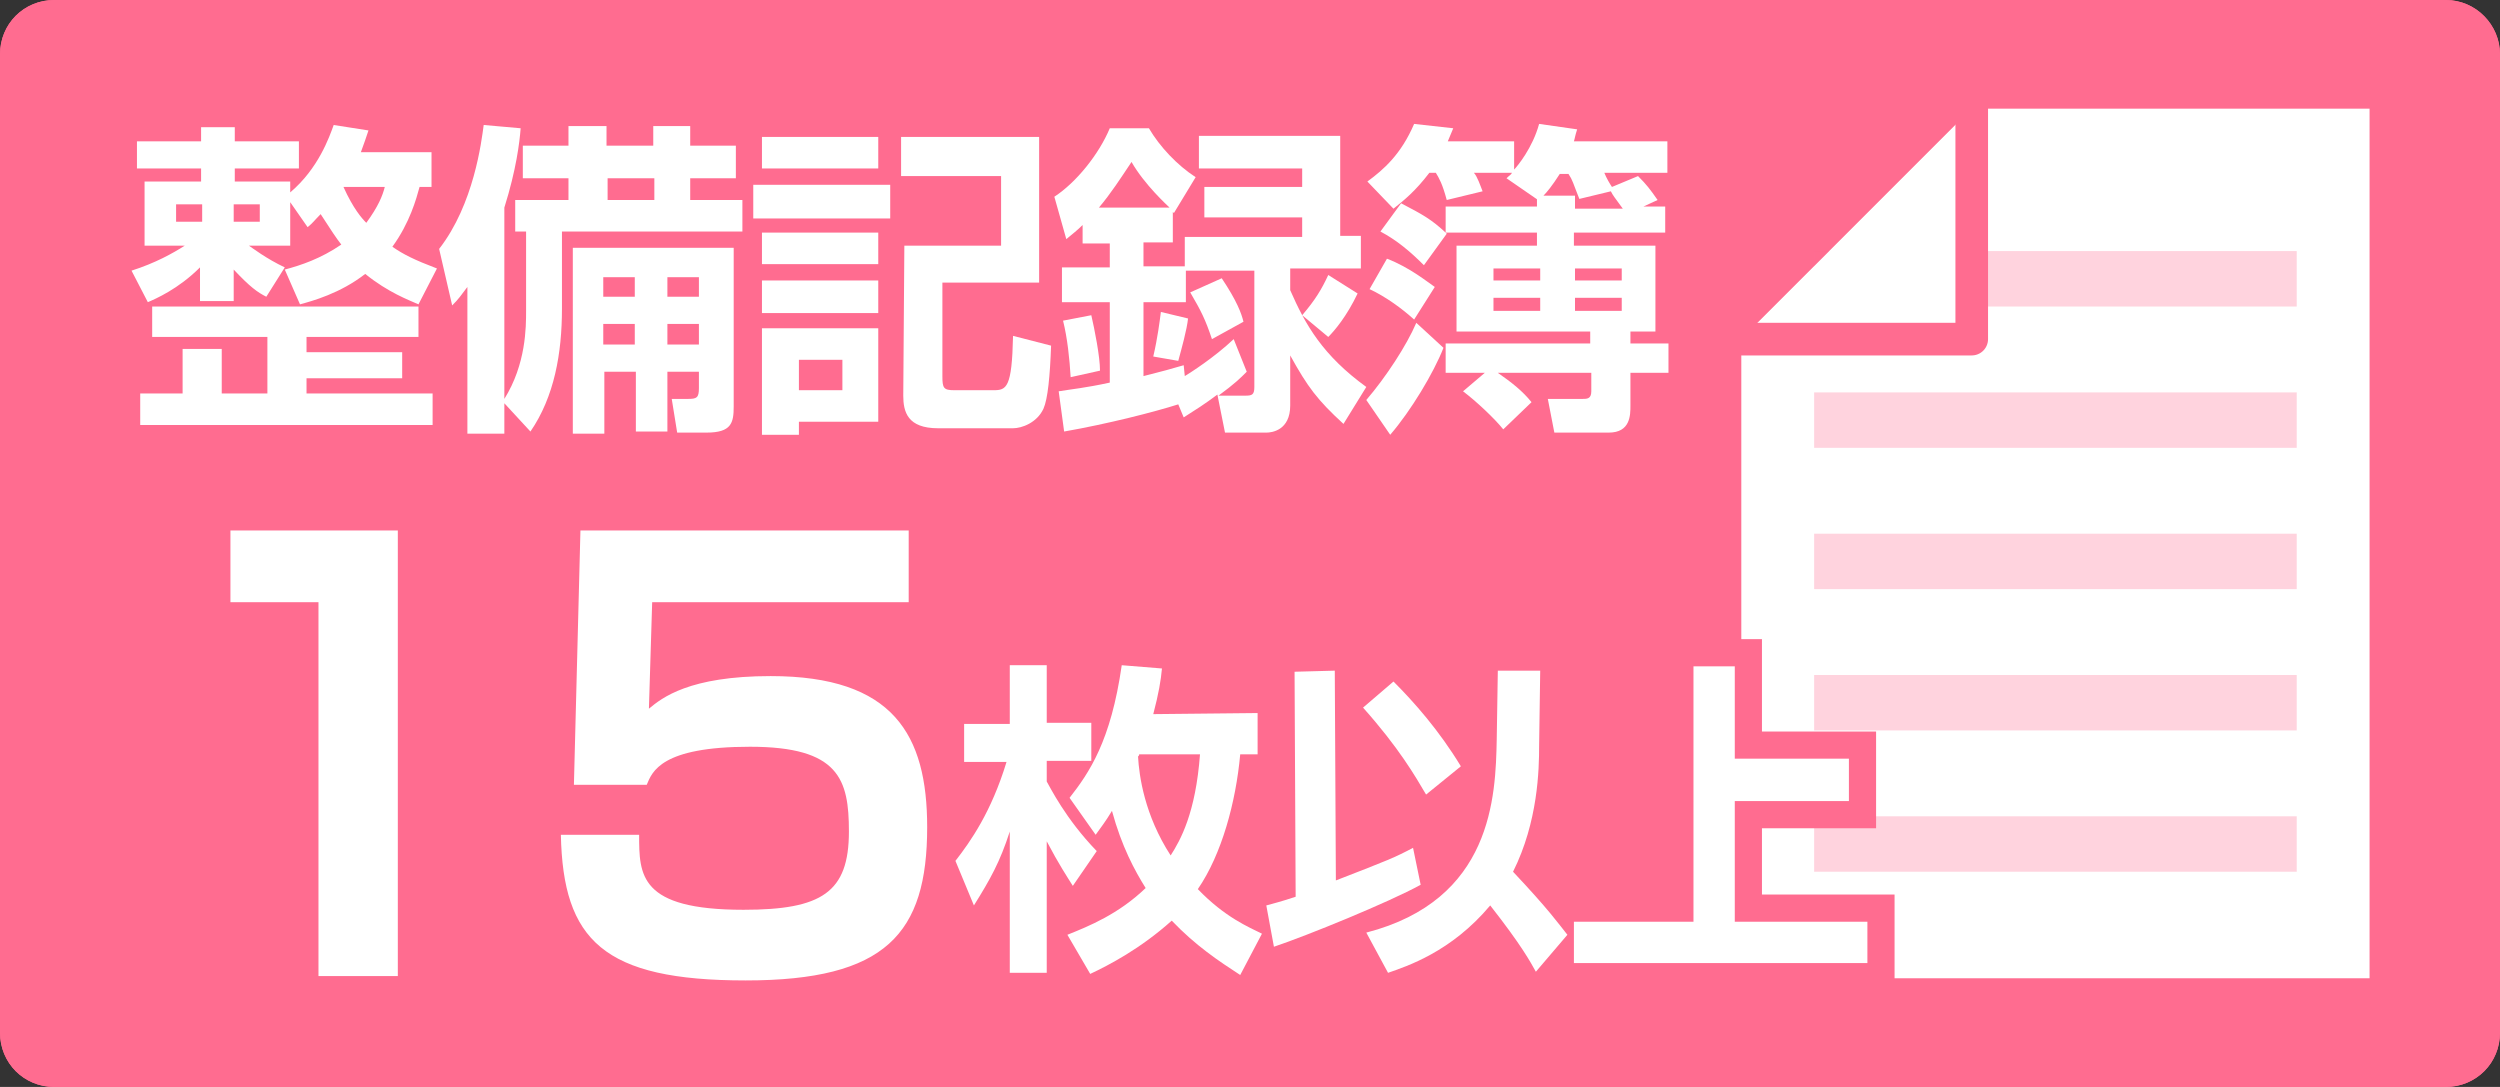 <?xml version="1.0" encoding="utf-8"?>
<!-- Generator: Adobe Illustrator 27.2.0, SVG Export Plug-In . SVG Version: 6.00 Build 0)  -->
<svg version="1.1" id="レイヤー_1" xmlns="http://www.w3.org/2000/svg" xmlns:xlink="http://www.w3.org/1999/xlink" x="0px"
	 y="0px" viewBox="0 0 230 100" style="enable-background:new 0 0 230 100;" xml:space="preserve">
<rect x="0" y="0" width="230" height="100" fill="#333333" stroke="none"/>
<style type="text/css">
	.st0{fill:#FF6C90;}
	.st1{fill:#FFFFFF;}
	.st2{opacity:0.3;fill:#FF6C90;enable-background:new    ;}
	.st3{fill:none;stroke:#FF6C90;stroke-width:3;stroke-linecap:round;stroke-linejoin:round;stroke-miterlimit:10;}
	.st4{fill:none;stroke:#FF6C90;stroke-width:5;}
</style>
<path class="st0" d="M225,0H5C2.2,0,0,2.2,0,5v90c0,2.8,2.2,5,5,5h220c2.8,0,5-2.2,5-5V5C230,2.3,227.8,0,225,0z"/>
<polygon class="st1" points="218,90 160.2,90 160.2,31.2 181.4,10 218,10 "/>
<rect x="166.9" y="23.1" class="st2" width="44.4" height="5.1"/>
<rect x="166.9" y="36.1" class="st2" width="44.4" height="5.1"/>
<rect x="166.9" y="49.1" class="st2" width="44.4" height="5.1"/>
<rect x="166.9" y="62.1" class="st2" width="44.4" height="5.1"/>
<rect x="166.9" y="75.1" class="st2" width="44.4" height="5.1"/>
<polygon class="st1" points="181.4,10 181.4,31.2 160.2,31.2 "/>
<polyline class="st3" points="181.4,10 181.4,31.2 160.2,31.2 "/>
<path class="st0" d="M225,0H5C2.2,0,0,2.2,0,5v90c0,2.8,2.2,5,5,5h220c2.8,0,5-2.2,5-5V5C230,2.3,227.8,0,225,0z M227,95
	c0,1.1-0.9,2-2,2H5c-1.1,0-2-0.9-2-2V5c0-1.1,0.9-2,2-2h220c1.1,0,2,0.9,2,2V95z"/>
<g>
	<g>
		<path class="st4" d="M87.9,79.2c1.4-1.8,3.3-4.5,4.7-9.1h-3.9v-3.5h4.2v-5.4h3.4v5.3h4.1V70h-4.1v1.9c0.3,0.5,1.7,3.4,4.6,6.4
			l-2.2,3.2c-0.5-0.8-1.3-2-2.4-4.1v12.1h-3.4v-13c-0.9,2.8-1.8,4.4-3.3,6.8L87.9,79.2z M115.7,65.6v3.8h-1.6
			c-0.4,4.4-1.7,9.2-3.9,12.4c2.5,2.6,4.7,3.5,5.9,4.1l-2,3.8c-2-1.3-4.1-2.7-6.3-5c-2.9,2.6-5.8,4.1-7.5,4.9L98.2,86
			c2-0.8,4.7-1.9,7.2-4.3c-1-1.6-2.2-3.8-3.1-7.1c-0.6,1-1,1.5-1.5,2.2l-2.4-3.4c1.8-2.3,3.8-5.2,4.8-12.2l3.7,0.3
			c-0.1,1.1-0.3,2.3-0.8,4.2L115.7,65.6L115.7,65.6z M104.8,69.4c0,0.1,0,0.1-0.1,0.2c0.1,1.8,0.6,5.4,3,9.1
			c0.9-1.4,2.3-3.9,2.7-9.3C110.4,69.4,104.8,69.4,104.8,69.4z"/>
		<path class="st4" d="M116.5,83.3c0.7-0.2,1.2-0.3,2.7-0.8l-0.1-20.7l3.7-0.1l0.1,19.3c4.9-1.9,5.4-2.1,7.1-3l0.7,3.4
			c-2.9,1.6-10.5,4.7-13.5,5.7L116.5,83.3z M128.2,62.7c1.9,1.9,4.2,4.5,6.2,7.8l-3.2,2.6c-1-1.7-2.5-4.3-5.8-8L128.2,62.7z
			 M141.6,68.6c0,2.2-0.1,7-2.4,11.6c3.3,3.5,4.2,4.8,5,5.8l-2.9,3.4c-0.5-0.9-1.3-2.4-4.2-6.1c-3.6,4.3-7.7,5.6-9.4,6.2l-2-3.7
			c11.6-3,11.9-12.5,12-17.8l0.1-6.3h3.9L141.6,68.6z"/>
		<path class="st4" d="M159.6,61.3v8.5h10.5v3.9h-10.5v11.1h12.2v3.8h-27v-3.8h11V61.3H159.6z"/>
	</g>
	<g>
		<path class="st1" d="M87.9,79.2c1.4-1.8,3.3-4.5,4.7-9.1h-3.9v-3.5h4.2v-5.4h3.4v5.3h4.1V70h-4.1v1.9c0.3,0.5,1.7,3.4,4.6,6.4
			l-2.2,3.2c-0.5-0.8-1.3-2-2.4-4.1v12.1h-3.4v-13c-0.9,2.8-1.8,4.4-3.3,6.8L87.9,79.2z M115.7,65.6v3.8h-1.6
			c-0.4,4.4-1.7,9.2-3.9,12.4c2.5,2.6,4.7,3.5,5.9,4.1l-2,3.8c-2-1.3-4.1-2.7-6.3-5c-2.9,2.6-5.8,4.1-7.5,4.9L98.2,86
			c2-0.8,4.7-1.9,7.2-4.3c-1-1.6-2.2-3.8-3.1-7.1c-0.6,1-1,1.5-1.5,2.2l-2.4-3.4c1.8-2.3,3.8-5.2,4.8-12.2l3.7,0.3
			c-0.1,1.1-0.3,2.3-0.8,4.2L115.7,65.6L115.7,65.6z M104.8,69.4c0,0.1,0,0.1-0.1,0.2c0.1,1.8,0.6,5.4,3,9.1
			c0.9-1.4,2.3-3.9,2.7-9.3C110.4,69.4,104.8,69.4,104.8,69.4z"/>
		<path class="st1" d="M116.5,83.3c0.7-0.2,1.2-0.3,2.7-0.8l-0.1-20.7l3.7-0.1l0.1,19.3c4.9-1.9,5.4-2.1,7.1-3l0.7,3.4
			c-2.9,1.6-10.5,4.7-13.5,5.7L116.5,83.3z M128.2,62.7c1.9,1.9,4.2,4.5,6.2,7.8l-3.2,2.6c-1-1.7-2.5-4.3-5.8-8L128.2,62.7z
			 M141.6,68.6c0,2.2-0.1,7-2.4,11.6c3.3,3.5,4.2,4.8,5,5.8l-2.9,3.4c-0.5-0.9-1.3-2.4-4.2-6.1c-3.6,4.3-7.7,5.6-9.4,6.2l-2-3.7
			c11.6-3,11.9-12.5,12-17.8l0.1-6.3h3.9L141.6,68.6z"/>
		<path class="st1" d="M159.6,61.3v8.5h10.5v3.9h-10.5v11.1h12.2v3.8h-27v-3.8h11V61.3H159.6z"/>
	</g>
</g>
<g>
	<path class="st1" d="M26.2,24.8c1.5-0.4,3.3-1,5.2-2.3c-0.4-0.5-1-1.4-1.9-2.8c-0.6,0.6-0.7,0.8-1.2,1.2l-1.6-2.3v4h-3.8
		c0.3,0.2,1.6,1.2,3.3,2l-1.7,2.7c-0.8-0.4-1.5-0.9-3-2.5v2.9h-3.1v-3.1c-2,2-4.1,2.9-4.8,3.2l-1.5-2.9c2.2-0.7,3.8-1.6,4.9-2.3
		h-3.7v-5.9h5.2v-1.2h-5.9V13h5.9v-1.3h3.1V13h5.9v2.5h-5.9v1.2h5.1v1c2.6-2.2,3.6-5.1,4-6.2l3.2,0.5c-0.2,0.6-0.4,1.2-0.7,2h6.5
		v3.2h-1.1c-0.3,1.1-0.9,3.3-2.5,5.5c1,0.7,2,1.2,4.1,2L38.5,28c-0.9-0.4-2.8-1.1-4.9-2.8c-2.3,1.8-4.9,2.5-6,2.8L26.2,24.8z
		 M37,32.4v2.4h-8.8v1.4h11.6v2.9H12.9v-2.9h3.9v-4.1h3.6v4.1h4.2V31H14v-2.8h24.5V31H28.2v1.4H37z M16.2,18.8v1.6h2.4v-1.6H16.2z
		 M21.5,18.8v1.6h2.4v-1.6H21.5z M31.6,17.2c0.9,2,1.7,2.9,2.1,3.3c1.1-1.5,1.5-2.5,1.7-3.3H31.6z"/>
	<path class="st1" d="M46.4,37.1v2.8H43V26.4c-0.6,0.8-0.8,1.1-1.4,1.7l-1.2-5.2c3.2-4.1,3.9-9.9,4.1-11.4l3.4,0.3
		c-0.1,1.3-0.4,3.8-1.5,7.3v17.6c2-3.2,2-6.6,2-8.1v-7.3h-1v-2.9h4.9v-2h-4.2v-3h4.2v-1.8h3.5v1.8h4.3v-1.8h3.4v1.8h4.2v3h-4.2v2
		h4.8v2.9H51.7v7.1c0,4.1-0.7,8.1-2.9,11.3L46.4,37.1z M67.5,22.8v14.6c0,1.5-0.2,2.4-2.5,2.4h-2.7l-0.5-3.1h1.5c0.8,0,1-0.1,1-1
		v-1.5h-2.9v5.5h-2.9v-5.5h-2.9v5.7h-2.9V22.8H67.5z M55.5,25.5v1.8h2.9v-1.8H55.5z M55.5,29.8v1.9h2.9v-1.9H55.5z M55.9,16.4v2h4.3
		v-2H55.9z M61.4,25.5v1.8h2.9v-1.8H61.4z M61.4,29.8v1.9h2.9v-1.9H61.4z"/>
	<path class="st1" d="M69.3,17h12.6v3.1H69.3V17z M70.1,12.6h10.7v2.9H70.1V12.6z M70.1,21.4h10.7v2.9H70.1V21.4z M70.1,25.8h10.7v3
		H70.1V25.8z M70.1,30.2h10.7v8.6h-7.3V40h-3.4C70.1,40,70.1,30.2,70.1,30.2z M73.5,33.1v2.8h4v-2.8H73.5z M83.2,22.6h8.9v-6.4h-9.2
		v-3.6h12.7V26h-8.9v8.6c0,1.1,0.1,1.3,1.1,1.3h3.6c1.2,0,1.7-0.2,1.8-5l3.5,0.9c-0.1,2.8-0.3,4.9-0.7,5.8c-0.6,1.3-2,1.8-2.8,1.8
		h-6.9c-2.8,0-3.2-1.5-3.2-3L83.2,22.6L83.2,22.6z"/>
	<path class="st1" d="M108.4,37.2c-2.2,0.7-6.5,1.8-10.5,2.5L97.4,36c1.2-0.2,2.4-0.3,4.7-0.8v-7.4h-4.4v-3.2h4.4v-2.2h-2.5v-1.7
		c-0.5,0.5-0.9,0.8-1.5,1.3L97,18.1c2-1.3,4.1-3.9,5.1-6.3h3.6c1,1.7,2.6,3.4,4.3,4.5l-2,3.3l-0.1-0.1v2.8h-2.7v2.2h3.8v-2.7h10.8
		V20h-9v-2.8h9v-1.7h-9.5v-3h13v9.2h1.9v3h-6.5v2c1.4,3.2,3,6,7,8.9l-2.1,3.4c-2.4-2.2-3.3-3.4-4.9-6.3v4.6c0,2.3-1.7,2.5-2.2,2.5
		h-3.8l-0.7-3.5c-1.2,0.9-2,1.4-3.1,2.1L108.4,37.2z M100.4,29c0.3,1.3,0.8,3.8,0.8,5.1l-2.7,0.6c-0.1-1.7-0.3-3.6-0.7-5.2L100.4,29
		z M107.6,19.1c-0.2-0.2-2.3-2.1-3.5-4.2c-1,1.5-1.9,2.9-3,4.2H107.6z M114.7,34.2c-0.6,0.6-1.1,1.1-2.6,2.2h2.5
		c0.6,0,0.8-0.1,0.8-0.8V24.9h-6.3v2.9h-3.9v6.8c1.6-0.4,2.7-0.7,3.7-1l0.1,1c0.5-0.3,2.7-1.7,4.5-3.4L114.7,34.2z M109.3,29.3
		c-0.1,1-0.6,2.8-0.9,3.9l-2.3-0.4c0.4-1.7,0.6-3.3,0.7-4.1L109.3,29.3z M112.4,25.6c1.4,2.1,1.8,3.2,2,4l-2.9,1.6
		c-0.6-1.8-1-2.6-2-4.3L112.4,25.6z M124.9,27c-1,2.1-2.1,3.4-2.7,4l-2.4-2c1.2-1.4,1.8-2.4,2.4-3.7L124.9,27z"/>
	<path class="st1" d="M132.8,32c-0.9,2.3-3,5.8-4.9,8l-2.2-3.2c1.8-2.1,3.7-5,4.6-7.1L132.8,32z M141.6,18.3l-0.1,0.1l-2.9-2
		c0.3-0.3,0.4-0.3,0.5-0.5h-3.5c0.3,0.3,0.6,1.2,0.8,1.7l-3.3,0.8c-0.4-1.5-0.7-2-1-2.5h-0.6c-1.3,1.7-2.3,2.5-3.3,3.3l-2.4-2.5
		c1.5-1.1,3.1-2.5,4.3-5.3l3.6,0.4c-0.2,0.5-0.3,0.7-0.5,1.2h6.1v2.6c0.3-0.3,1.7-2,2.3-4.2l3.5,0.5c-0.2,0.6-0.2,0.8-0.3,1.1h8.6
		v2.9h-5.8c0.2,0.5,0.5,1,0.7,1.3l2.4-1c0.8,0.8,1.1,1.2,1.8,2.2l-1.3,0.6h2v2.4h-8.4v1.2h7.5v7.9H150v1.1h3.5v2.7H150v3
		c0,0.9,0,2.5-2,2.5h-5l-0.6-3.1h3.2c0.4,0,0.8,0,0.8-0.7v-1.7h-8.6c1.3,0.9,2.3,1.7,3.1,2.7l-2.6,2.5c-0.8-1-2.5-2.6-3.7-3.5l2-1.7
		H133v-2.7h13.3v-1.1H134v-7.9h7.4v-1.2H133l0.1,0.1l-2.1,2.9c-1.3-1.3-2.5-2.3-4-3.1l1.9-2.6c2.1,1.1,2.8,1.5,4.1,2.7V19h8.4v-0.7
		H141.6z M127.6,23.8c2.1,0.8,3.8,2.2,4.4,2.6l-1.9,3c-1.1-1-2.6-2.1-4.1-2.8L127.6,23.8z M137.4,24.7v1.1h4.3v-1.1H137.4z
		 M137.4,27.4v1.2h4.3v-1.2H137.4z M144.9,18v1.2h4.4c-0.8-1.1-0.9-1.2-1.1-1.6l-2.9,0.7c-0.6-1.5-0.6-1.7-1-2.3h-0.8
		c-0.7,1.1-1.2,1.7-1.5,2H144.9z M144.9,24.7v1.1h4.3v-1.1H144.9z M144.9,27.4v1.2h4.3v-1.2H144.9z"/>
</g>
<g>
	<g>
		<path class="st1" d="M36.6,48.8v41h-7.3V55.4h-8.1v-6.6C21.2,48.8,36.6,48.8,36.6,48.8z"/>
		<path class="st1" d="M83.6,48.8v6.6H60l-0.3,9.8c1.2-1,3.7-3,11.2-3c11.3,0,14.4,5.4,14.4,13.9c0,9.8-3.8,14.1-16.7,14.1
			c-13.1,0-16.8-3.7-17-13.4h7.2c0,3.7,0,6.9,9.6,6.9c7.2,0,9.7-1.6,9.7-7.2c0-4.8-0.9-7.8-9.1-7.8s-9,2.3-9.5,3.5h-6.7l0.6-23.4
			H83.6z"/>
	</g>
</g>
</svg>
